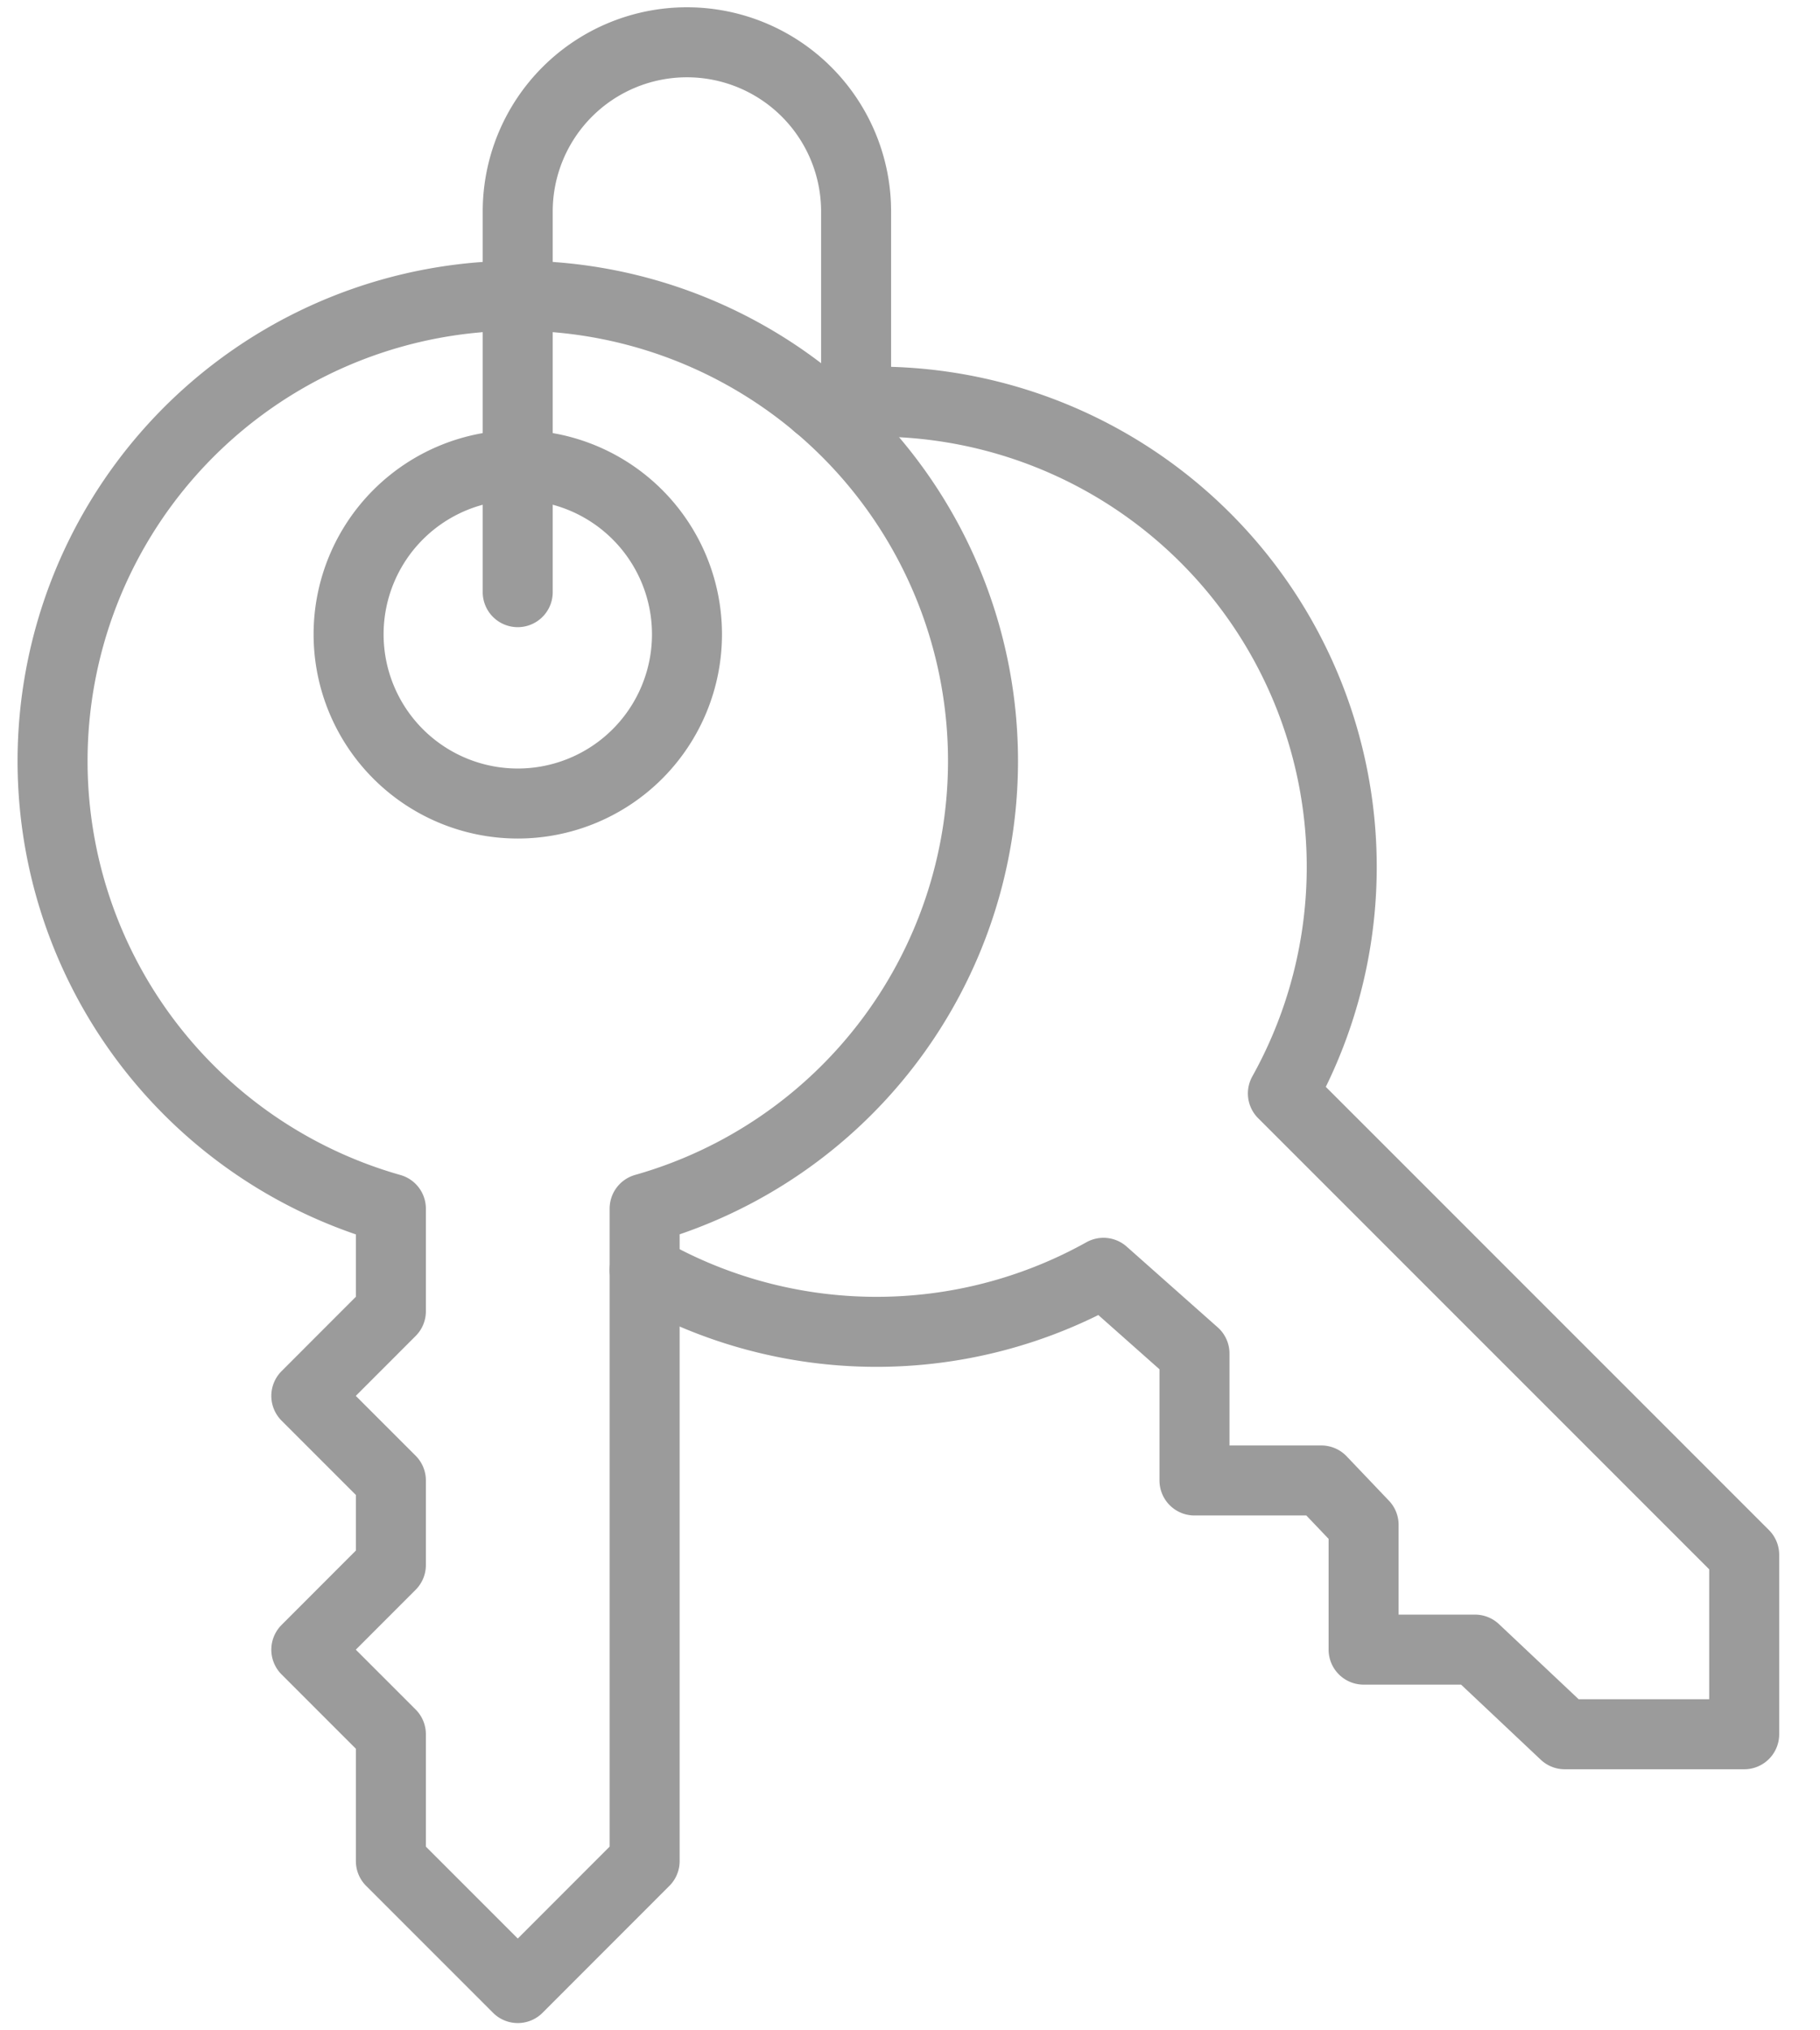 <svg width="26" height="29" fill="none" xmlns="http://www.w3.org/2000/svg"><path clip-rule="evenodd" d="M14.043 10.875a6.646 6.646 0 10-8.459 6.389v1.465l-1.208 1.209 1.208 1.208v1.208l-1.208 1.209 1.208 1.208v1.812l1.813 1.813 1.812-1.813v-9.32a6.646 6.646 0 004.834-6.388z" stroke="#9B9B9B" stroke-linecap="round" stroke-linejoin="round"/><path clip-rule="evenodd" d="M7.397 11.477a2.417 2.417 0 100-4.834 2.417 2.417 0 000 4.834z" stroke="#9B9B9B" stroke-linecap="round" stroke-linejoin="round"/><path d="M9.209 18.14a6.655 6.655 0 006.555.04l1.3 1.153v1.813h1.812l.604.634v1.782h1.591l1.283 1.209h2.563v-2.563l-6.59-6.59a6.646 6.646 0 00-6.646-9.828" stroke="#9B9B9B" stroke-linecap="round" stroke-linejoin="round"/><path d="M7.396 8.458V3.021a2.417 2.417 0 014.834 0v2.722" stroke="#9B9B9B" stroke-linecap="round" stroke-linejoin="round"/></svg>
